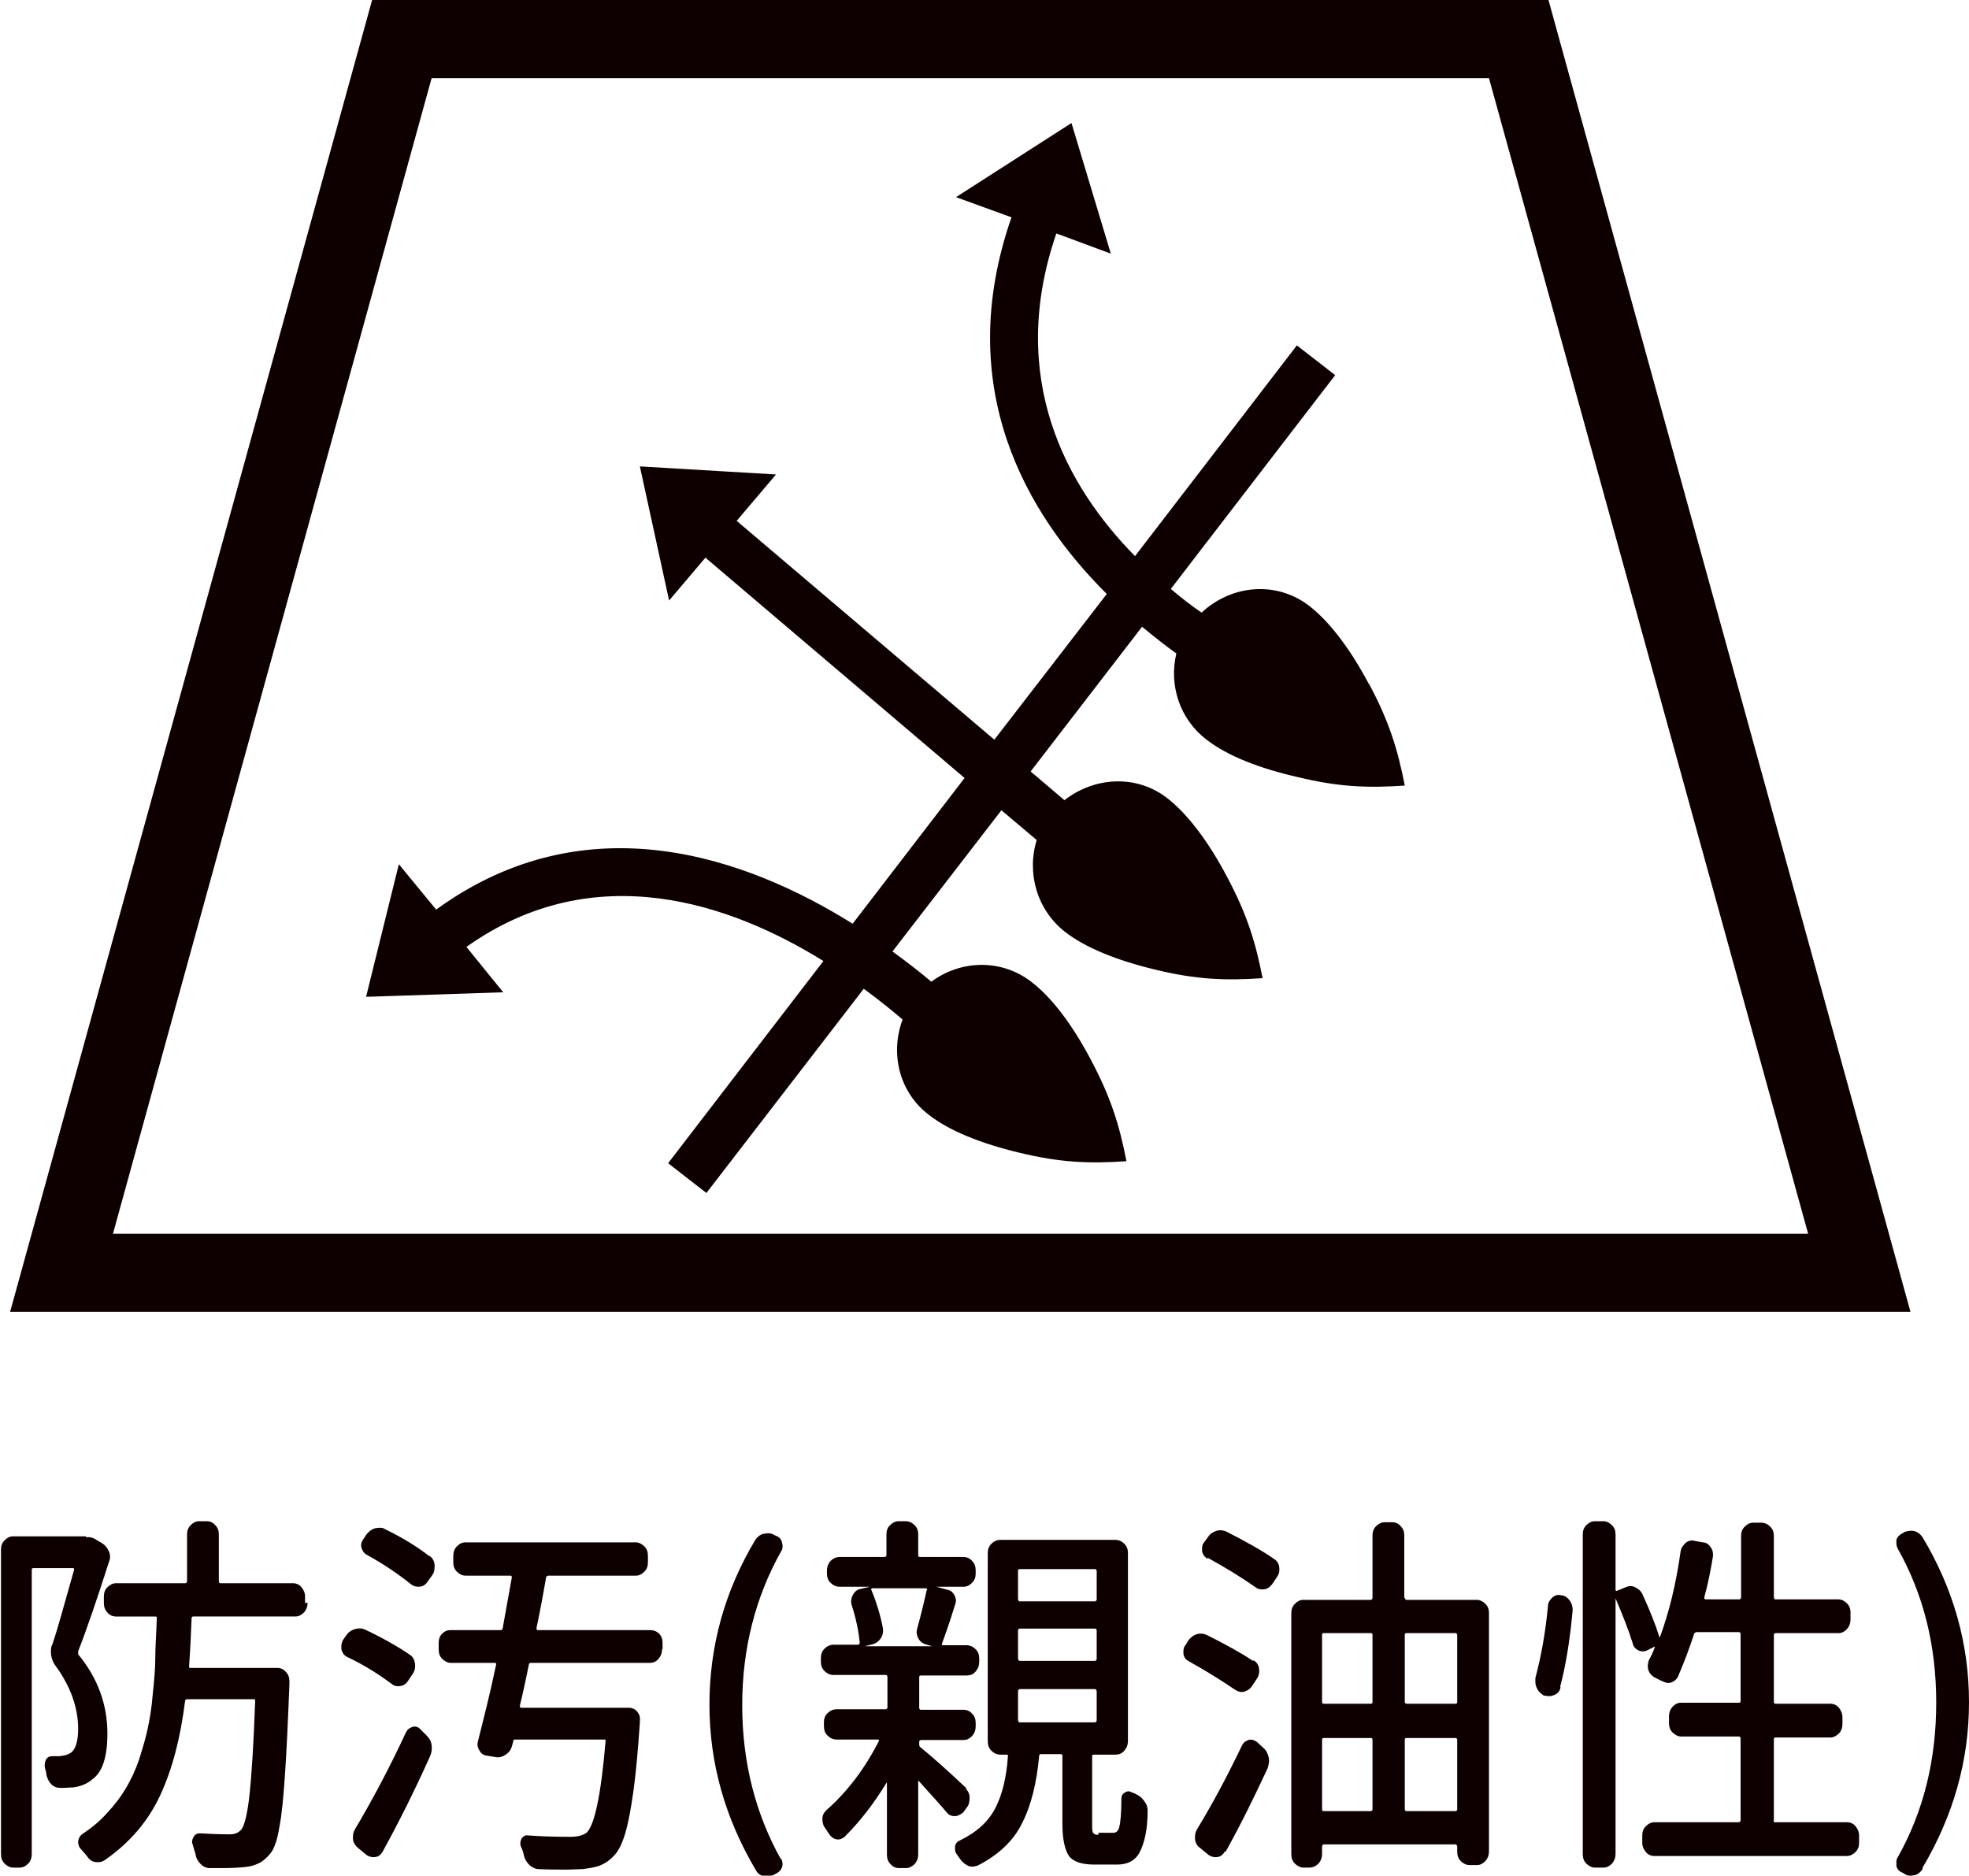 <?xml version="1.0" encoding="UTF-8"?>
<svg id="_レイヤー_2" data-name="レイヤー 2" xmlns="http://www.w3.org/2000/svg" viewBox="0 0 39.05 37.2">
  <defs>
    <style>
      .cls-1 {
        fill: #0e0000;
      }
    </style>
  </defs>
  <g id="_レイヤー_1-2" data-name="レイヤー 1">
    <g>
      <g>
        <path class="cls-1" d="M1.7,30.49c.06-.01.11,0,.16.02l.17.1c.06.04.1.09.13.16s.03.14,0,.21c-.23.72-.43,1.31-.61,1.77,0,.02,0,.04,0,.06.39.47.58,1,.58,1.57,0,.47-.1.77-.3.91-.09.08-.22.14-.38.16-.07,0-.15.01-.25.01-.07,0-.13-.02-.18-.07-.05-.05-.08-.11-.1-.19,0-.05-.02-.1-.03-.14-.01-.06,0-.11.02-.16.03-.05.07-.07.13-.07h.14c.1-.01.17-.03.23-.07.09-.07.14-.23.14-.47,0-.42-.15-.84-.44-1.24-.07-.09-.1-.19-.1-.29,0-.05,0-.1.03-.15.08-.23.22-.73.43-1.48,0-.02,0-.03-.03-.03h-.78s-.03,0-.03.03v5.64c0,.07-.02.14-.07.19s-.1.08-.17.08h-.13c-.06,0-.12-.03-.17-.08-.05-.05-.07-.11-.07-.19v-6.04c0-.07.02-.13.07-.18s.1-.08.17-.08h1.43s.02,0,.02,0ZM6.1,31.79c0,.07-.02.13-.07.19-.05.05-.11.08-.17.08h-2.03s-.03,0-.03.03c-.02.52-.04.84-.05.96,0,.02,0,.03.03.03h1.72c.07,0,.13.03.17.08.05.05.07.11.07.19v.04c-.03.79-.06,1.4-.09,1.83-.03.43-.06.77-.11,1.02-.04.25-.1.42-.17.51-.07.09-.15.16-.23.2s-.17.07-.29.08c-.1.01-.24.02-.45.02h-.24c-.07,0-.13-.03-.18-.08-.05-.05-.09-.11-.1-.19-.02-.07-.04-.13-.06-.2-.02-.05-.01-.1.02-.15.03-.05.07-.07.12-.07.17.01.36.02.58.02h.02c.1,0,.17-.03.23-.1.06-.08.12-.32.16-.7s.08-.99.11-1.84c0-.03,0-.04-.03-.04h-1.33s-.03.01-.03.04c-.09.72-.25,1.34-.49,1.86-.24.52-.61.95-1.1,1.29-.06.04-.12.05-.19.04s-.12-.05-.16-.11c-.04-.05-.08-.1-.12-.14-.04-.04-.06-.09-.06-.14,0-.07.03-.13.09-.17.18-.12.35-.26.49-.42.15-.16.27-.32.37-.49.1-.17.19-.36.26-.57.07-.22.13-.42.17-.61.04-.19.08-.42.1-.69.03-.27.05-.51.05-.72s.02-.47.03-.78c0-.02-.01-.03-.03-.03h-.78c-.07,0-.13-.03-.17-.08-.05-.05-.07-.11-.07-.19v-.13c0-.07.02-.13.07-.18s.11-.08.17-.08h1.38s.03-.01.03-.04v-.93c0-.07.02-.13.07-.18s.1-.08.17-.08h.15c.07,0,.13.03.17.08.05.05.07.11.07.18v.93s0,.04.03.04h1.44c.07,0,.13.03.17.08s.07.11.07.18v.13Z"/>
        <path class="cls-1" d="M8.13,32.82c.06.04.09.1.1.17.01.07,0,.14-.04.2l-.1.15c-.04.06-.09.09-.15.1s-.12,0-.17-.04c-.25-.19-.55-.38-.89-.54-.06-.03-.09-.08-.11-.15,0-.02,0-.04,0-.06,0-.04.01-.08.03-.12l.07-.1c.04-.06.1-.1.17-.12.07-.02.13-.02.2.01.34.16.64.33.89.5ZM7.59,36.72c-.03.06-.08.1-.14.11s-.12,0-.18-.04l-.17-.14c-.05-.04-.09-.1-.1-.17,0-.02,0-.04,0-.05,0-.05.01-.1.04-.15.35-.59.69-1.23,1.01-1.92.03-.06.07-.09.13-.11s.12,0,.16.05l.12.12c.05.05.09.11.1.19.01.08,0,.15-.03.22-.3.67-.62,1.31-.95,1.91ZM8.52,30.86c.06.04.09.1.1.17,0,.07,0,.14-.04.2l-.1.14c-.04.06-.09.09-.15.1-.06,0-.12,0-.18-.05-.25-.2-.54-.4-.87-.58-.06-.03-.09-.08-.11-.14-.02-.07,0-.12.04-.18l.06-.09c.05-.06.1-.1.17-.12.02,0,.05-.01.08-.01.04,0,.08,0,.12.03.35.17.64.35.87.53ZM13.13,32.71c0,.07-.02.13-.07.19s-.11.08-.18.08h-2.35s-.04,0-.04.03c-.05.25-.11.53-.18.82,0,.02,0,.04.03.04h2.13c.07,0,.13.03.17.08.04.05.06.11.05.18,0,.01,0,.03,0,.04-.04.57-.08,1.02-.13,1.37-.05.35-.1.62-.16.82s-.13.35-.22.44c-.08.09-.17.15-.26.19-.09.04-.21.06-.36.08-.1,0-.22.01-.36.01s-.32,0-.52-.01c-.06,0-.12-.03-.18-.08-.05-.05-.09-.11-.11-.19-.01-.06-.03-.12-.06-.18-.02-.05-.01-.1.01-.15.03-.04.06-.07.11-.07.25.02.53.03.86.03.15,0,.25-.03.32-.08.16-.14.29-.75.38-1.82,0-.02,0-.03-.03-.03h-1.77s-.03,0-.03.03c-.01.04-.02.08-.03.11-.02.07-.06.12-.12.16-.06.04-.12.06-.19.05l-.19-.03c-.06-.01-.11-.04-.14-.1-.04-.06-.05-.12-.03-.19.11-.44.24-.94.36-1.52,0-.02,0-.03-.03-.03h-.87c-.06,0-.12-.03-.17-.08-.05-.05-.07-.11-.07-.19v-.13c0-.07.02-.13.07-.18.05-.05.1-.07.17-.07h1s.03-.01.03-.04c.06-.33.12-.67.18-1,0-.02,0-.04-.03-.04h-.89c-.06,0-.12-.03-.17-.08s-.07-.11-.07-.18v-.13c0-.07.02-.14.07-.19s.1-.08.17-.08h3.38c.06,0,.12.03.17.08s.07.11.07.19v.13c0,.07-.02.13-.07.18s-.1.08-.17.08h-1.74s-.04.01-.04.04c-.05.29-.11.62-.19,1,0,.02,0,.04.03.04h2.22c.07,0,.13.02.18.07.05.05.07.11.07.18v.13Z"/>
        <path class="cls-1" d="M15.49,36.85s.03.07.03.11c0,.02,0,.04-.01.07-.02.06-.06.1-.12.13l-.06.03s-.07.03-.11.03c-.03,0-.05,0-.08-.01-.07-.02-.12-.06-.15-.12-.61-1.03-.92-2.12-.92-3.28s.3-2.25.91-3.27c.04-.06.09-.1.16-.12.03,0,.05-.01.08-.01.04,0,.07,0,.11.02l.06.03c.06.02.1.06.12.13,0,.02.01.04.01.07,0,.04,0,.07-.03.11-.51.91-.77,1.93-.77,3.05s.26,2.15.77,3.06Z"/>
        <path class="cls-1" d="M19.15,35.47c.05.05.08.11.08.18,0,.07-.01.14-.05.19l-.08.11s-.09.07-.16.07-.12-.02-.16-.07c-.15-.18-.34-.38-.56-.63,0,0,0,0-.01,0,0,0,0,0,0,.01v1.45c0,.07-.02.13-.07.19-.05.05-.11.08-.17.08h-.14c-.07,0-.13-.03-.17-.08-.05-.05-.07-.11-.07-.19v-1.41s0,0,0-.01c0,0,0,0-.01,0-.26.43-.54.78-.83,1.07-.05.04-.1.06-.16.05-.06-.01-.11-.05-.15-.11l-.08-.12c-.04-.05-.05-.12-.05-.18,0-.07.03-.12.08-.17.41-.36.76-.82,1.04-1.37,0-.02,0-.03-.02-.03h-.82c-.07,0-.13-.03-.18-.08-.05-.05-.07-.11-.07-.19v-.07c0-.07.02-.13.07-.18s.11-.08.18-.08h.98s.03-.01.03-.04v-.61s-.01-.03-.03-.03h-1.04c-.07,0-.13-.03-.18-.08-.05-.05-.07-.11-.07-.19v-.07c0-.07.02-.13.07-.18.05-.05.11-.08.18-.08h.49s.03-.01.03-.04c-.02-.22-.07-.47-.16-.75-.02-.07-.01-.13.02-.19.03-.06.07-.1.13-.12l.21-.05h0s-.6,0-.6,0c-.07,0-.13-.03-.18-.08-.05-.05-.07-.11-.07-.18v-.06c0-.07.02-.13.07-.19.05-.05.11-.08.18-.08h.9s.03-.01.03-.03v-.42c0-.07.02-.13.07-.18s.11-.08.17-.08h.14c.07,0,.13.03.18.08s.07.11.07.18v.42s0,.03.03.03h.87c.07,0,.13.03.17.08.05.05.07.11.07.19v.06c0,.07-.02.13-.07.18-.05.05-.1.08-.17.08h-.54s.22.06.22.06c.06.01.11.05.14.11.03.06.04.12.01.19-.11.36-.2.61-.26.77,0,.02,0,.03.02.03h.47c.07,0,.13.03.18.08s.07.11.07.18v.07c0,.07-.02.13-.07.19s-.11.08-.18.08h-.91s-.03,0-.03.03v.61s0,.04.03.04h.85c.07,0,.13.03.17.08.05.05.07.11.07.18v.07c0,.07-.02.13-.07.19-.05.05-.1.08-.17.08h-.85s-.03.01-.03.03v.06s0,.04.02.05c.26.21.57.49.93.83ZM18.39,31.54s0-.04-.03-.04h-1.06s-.03,0-.02.03c.1.24.18.5.23.76.01.07,0,.14-.04.2-.04.06-.09.1-.16.12l-.16.04s0,0,0,0h1.34s0,0,0,0,0,0,0,0l-.14-.04c-.06-.02-.11-.06-.14-.12-.03-.06-.04-.12-.02-.19.08-.29.14-.54.19-.77ZM21.79,36.35h.29c.06,0,.1-.04.12-.12.02-.08.04-.27.04-.56,0-.05.02-.09.07-.12.05-.03.09-.03.14,0,.03.01.06.02.09.04.07.03.12.08.16.14.04.05.06.11.06.18,0,.37-.06.65-.17.85-.09.15-.24.22-.43.22h-.46c-.25,0-.42-.06-.5-.17-.08-.12-.13-.33-.13-.63v-1.36s0-.03-.03-.03h-.4s-.03,0-.03.03c-.05.54-.16.99-.34,1.34-.17.35-.47.63-.88.84-.03.01-.07.02-.1.02-.03,0-.05,0-.08-.01-.06-.03-.12-.07-.16-.13-.02-.03-.05-.06-.07-.1-.03-.03-.04-.07-.04-.12,0-.01,0-.03,0-.04.01-.06.05-.1.1-.12.33-.16.56-.37.7-.64s.22-.61.25-1.03c0-.02,0-.03-.03-.03h-.12c-.07,0-.13-.03-.18-.08s-.07-.11-.07-.19v-3.73c0-.07.02-.13.07-.18s.11-.08.18-.08h2.28c.07,0,.13.03.18.08s.07.11.07.18v3.73c0,.07-.02.13-.07.19s-.11.08-.18.08h-.43s-.03,0-.03.03v1.35c0,.09,0,.14.02.17s.05.04.1.04ZM20.22,31.12s-.03,0-.03.03v.57s.01.04.03.04h1.5s.03-.01.03-.04v-.57s-.01-.03-.03-.03h-1.5ZM20.22,32.3s-.03.01-.03.03v.57s.01.04.03.04h1.5s.03-.01.03-.04v-.57s-.01-.03-.03-.03h-1.5ZM20.22,33.5s-.03.01-.03.04v.58s.01.04.03.04h1.5s.03-.01.03-.04v-.58s-.01-.04-.03-.04h-1.5Z"/>
        <path class="cls-1" d="M24.86,32.93c.06.03.1.09.11.16s0,.14-.04.2l-.1.15c-.04.06-.09.09-.15.11s-.13,0-.19-.04c-.25-.17-.55-.36-.91-.56-.06-.03-.1-.08-.11-.15,0-.01,0-.03,0-.05,0-.04.01-.09.04-.12l.06-.1c.05-.06.1-.1.17-.12.07-.02.14-.01.2.02.36.18.67.35.91.51ZM24.29,36.72c-.03.06-.08.1-.14.11s-.12,0-.18-.04l-.17-.14c-.06-.04-.09-.1-.1-.17,0-.02,0-.04,0-.05,0-.05.01-.1.04-.15.28-.46.58-1.01.89-1.66.03-.06.07-.09.13-.11s.11,0,.17.04l.12.11c.06.05.09.11.11.19.02.08,0,.15-.02.22-.27.58-.54,1.13-.83,1.65ZM23.94,30.91c-.05-.03-.09-.08-.1-.15,0-.02,0-.04,0-.05,0-.04.01-.09.04-.12l.08-.11c.04-.06.1-.1.17-.12.07-.02.14-.01.2.02.37.19.68.36.94.54.06.04.09.09.1.16.01.07,0,.13-.04.19l-.1.15c-.04.05-.09.09-.15.1-.07.01-.13,0-.18-.04-.27-.19-.58-.38-.94-.58ZM27.86,31.69s.01.04.03.04h1.4c.06,0,.12.03.17.08.05.05.07.11.07.18v4.73c0,.07-.02.13-.07.19-.05.05-.1.08-.17.08h-.15c-.06,0-.12-.03-.17-.08-.05-.05-.07-.11-.07-.19v-.1s-.01-.04-.03-.04h-2.62s-.03.01-.03.04v.15c0,.07-.02.13-.07.19-.05.05-.11.08-.18.08h-.12c-.06,0-.12-.03-.17-.08s-.07-.11-.07-.19v-4.78c0-.07.02-.13.07-.18s.1-.08.17-.08h1.34s.03-.01.03-.04v-1.24c0-.07.02-.13.07-.18s.11-.08.17-.08h.15c.07,0,.13.03.17.08.05.05.07.11.07.18v1.24ZM27.22,32.42s0-.03-.03-.03h-.94s-.03,0-.03.03v1.34s0,.03.03.03h.94s.03,0,.03-.03v-1.34ZM26.25,34.47s-.03,0-.03.03v1.39s0,.03.03.03h.94s.03-.01.03-.03v-1.39s0-.03-.03-.03h-.94ZM28.9,32.42s-.01-.03-.03-.03h-.98s-.03,0-.03.03v1.34s.01.03.03.03h.98s.03,0,.03-.03v-1.34ZM27.86,35.89s.01.03.03.03h.98s.03-.01.03-.03v-1.39s-.01-.03-.03-.03h-.98s-.03,0-.03.03v1.39Z"/>
        <path class="cls-1" d="M30.95,33.46c-.01.07-.05.12-.11.15-.06.03-.12.04-.19.02h-.03c-.06-.04-.11-.08-.14-.15-.02-.04-.03-.08-.03-.12,0-.03,0-.06,0-.08.11-.41.2-.89.25-1.43,0-.07.04-.12.09-.17.05-.04.11-.06.17-.04.07,0,.12.04.17.1.04.06.06.12.06.19-.05.56-.13,1.08-.25,1.53ZM35.17,36.1s0,.04.03.04h1.43c.07,0,.13.03.17.08s.07.11.07.18v.15c0,.07-.02.13-.07.18s-.11.08-.17.08h-3.82c-.07,0-.13-.03-.17-.08s-.07-.11-.07-.18v-.15c0-.07.02-.13.07-.18s.11-.08.17-.08h1.68s.03-.01.03-.04v-1.63s-.01-.03-.03-.03h-1.15c-.06,0-.12-.03-.17-.08-.05-.05-.07-.11-.07-.19v-.13c0-.07.02-.13.07-.19.05-.05.1-.08.17-.08h1.15s.03,0,.03-.03v-1.34s-.01-.03-.03-.03h-.85s-.03.01-.04.03c-.1.31-.21.59-.32.85-.03.06-.08.1-.14.12-.06.02-.12,0-.18-.03-.05-.02-.1-.05-.16-.08-.05-.03-.09-.08-.11-.14-.02-.07-.01-.13.01-.19.05-.09.09-.18.12-.26,0,0,0-.01,0-.01,0,0,0,0-.01,0l-.14.07c-.06.03-.12.03-.18,0-.06-.03-.1-.08-.11-.14-.08-.26-.2-.56-.34-.89,0,0,0,0,0,0,0,0,0,0,0,0v5.07c0,.07-.02.13-.07.19-.05.05-.1.08-.17.08h-.17c-.06,0-.12-.03-.17-.08-.05-.05-.07-.11-.07-.19v-6.34c0-.07.02-.13.07-.18.05-.05.1-.08.17-.08h.17c.06,0,.12.03.17.08s.07.11.07.18v1.1s0,.03.03.02l.17-.07c.06-.03.13-.03.19,0,.06.03.11.07.14.13.16.35.27.63.34.86,0,0,0,0,0,0,0,0,0,0,.01,0,.18-.49.32-1.05.41-1.7.01-.07.05-.12.1-.17.05-.04.11-.06.18-.04l.16.03c.07,0,.12.04.16.1.04.06.05.12.04.19-.04.24-.09.51-.17.8,0,.02,0,.04.03.04h.67s.03-.01.03-.04v-1.22c0-.07.02-.13.07-.18s.1-.08.17-.08h.16c.07,0,.13.03.18.08s.07.11.07.18v1.22s0,.04.03.04h1.25c.06,0,.12.03.17.08s.07.11.07.18v.14c0,.07-.02.13-.07.19-.05.05-.1.08-.17.08h-1.25s-.03.01-.03.03v1.34s0,.03.03.03h1.09c.07,0,.13.03.17.08s.07.11.07.19v.13c0,.07-.02.14-.07.19s-.11.08-.17.08h-1.09s-.03,0-.03.03v1.63Z"/>
        <path class="cls-1" d="M38.13,37.07c-.04.06-.09.1-.15.12-.03,0-.05.01-.08.01-.04,0-.08,0-.12-.03l-.05-.03c-.06-.02-.1-.06-.12-.13,0-.02,0-.04,0-.07,0-.04,0-.07.03-.11.51-.91.76-1.93.76-3.06s-.25-2.14-.76-3.05c-.02-.04-.03-.07-.03-.11,0-.02,0-.04,0-.07.02-.06.06-.1.12-.13l.05-.03s.07-.02.11-.02c.03,0,.06,0,.09.01.06.02.11.06.15.12.61,1.02.92,2.11.92,3.27s-.31,2.25-.92,3.28Z"/>
      </g>
      <g>
        <path class="cls-1" d="M37.89,26.02H.2L7.38,0h23.33l7.18,26.02ZM2.24,24.47h33.62L29.53,1.55H8.56L2.24,24.47Z"/>
        <path class="cls-1" d="M27.15,13.57c-.36-.68-.77-1.23-1.18-1.55-.66-.51-1.55-.42-2.14.13-.19-.13-.4-.29-.61-.47l3.26-4.24-.76-.59-3.21,4.18c-1.35-1.37-2.55-3.52-1.56-6.4l1.08.4-.78-2.59-2.29,1.47,1.1.4c-1.18,3.39.31,5.9,1.89,7.47l-2.23,2.89-5.11-4.34.78-.92-2.7-.16.58,2.66.72-.85,5.14,4.37-2.22,2.89c-2.08-1.3-5.26-2.46-8.26-.28l-.74-.9-.65,2.63,2.72-.09-.73-.9c2.55-1.81,5.26-.85,7.08.28l-3.08,4.01.76.59,3.12-4.05c.3.22.56.43.77.61-.25.67-.07,1.44.52,1.89.41.32,1.04.57,1.79.75.82.2,1.4.22,2.13.17-.14-.72-.31-1.27-.71-2.02-.36-.68-.77-1.23-1.18-1.54-.6-.46-1.4-.43-1.98,0-.21-.18-.47-.38-.77-.6l2.16-2.8.7.59c-.2.65,0,1.38.56,1.82.41.32,1.04.57,1.79.75.82.2,1.4.22,2.13.17-.14-.72-.31-1.27-.71-2.02-.36-.68-.77-1.23-1.18-1.55-.62-.48-1.45-.42-2.04.04l-.67-.57,2.21-2.87c.24.2.47.38.68.53-.15.62.06,1.3.6,1.71.41.32,1.05.57,1.8.74.82.2,1.4.22,2.13.17-.14-.72-.31-1.27-.71-2.02Z"/>
      </g>
    </g>
  </g>
</svg>